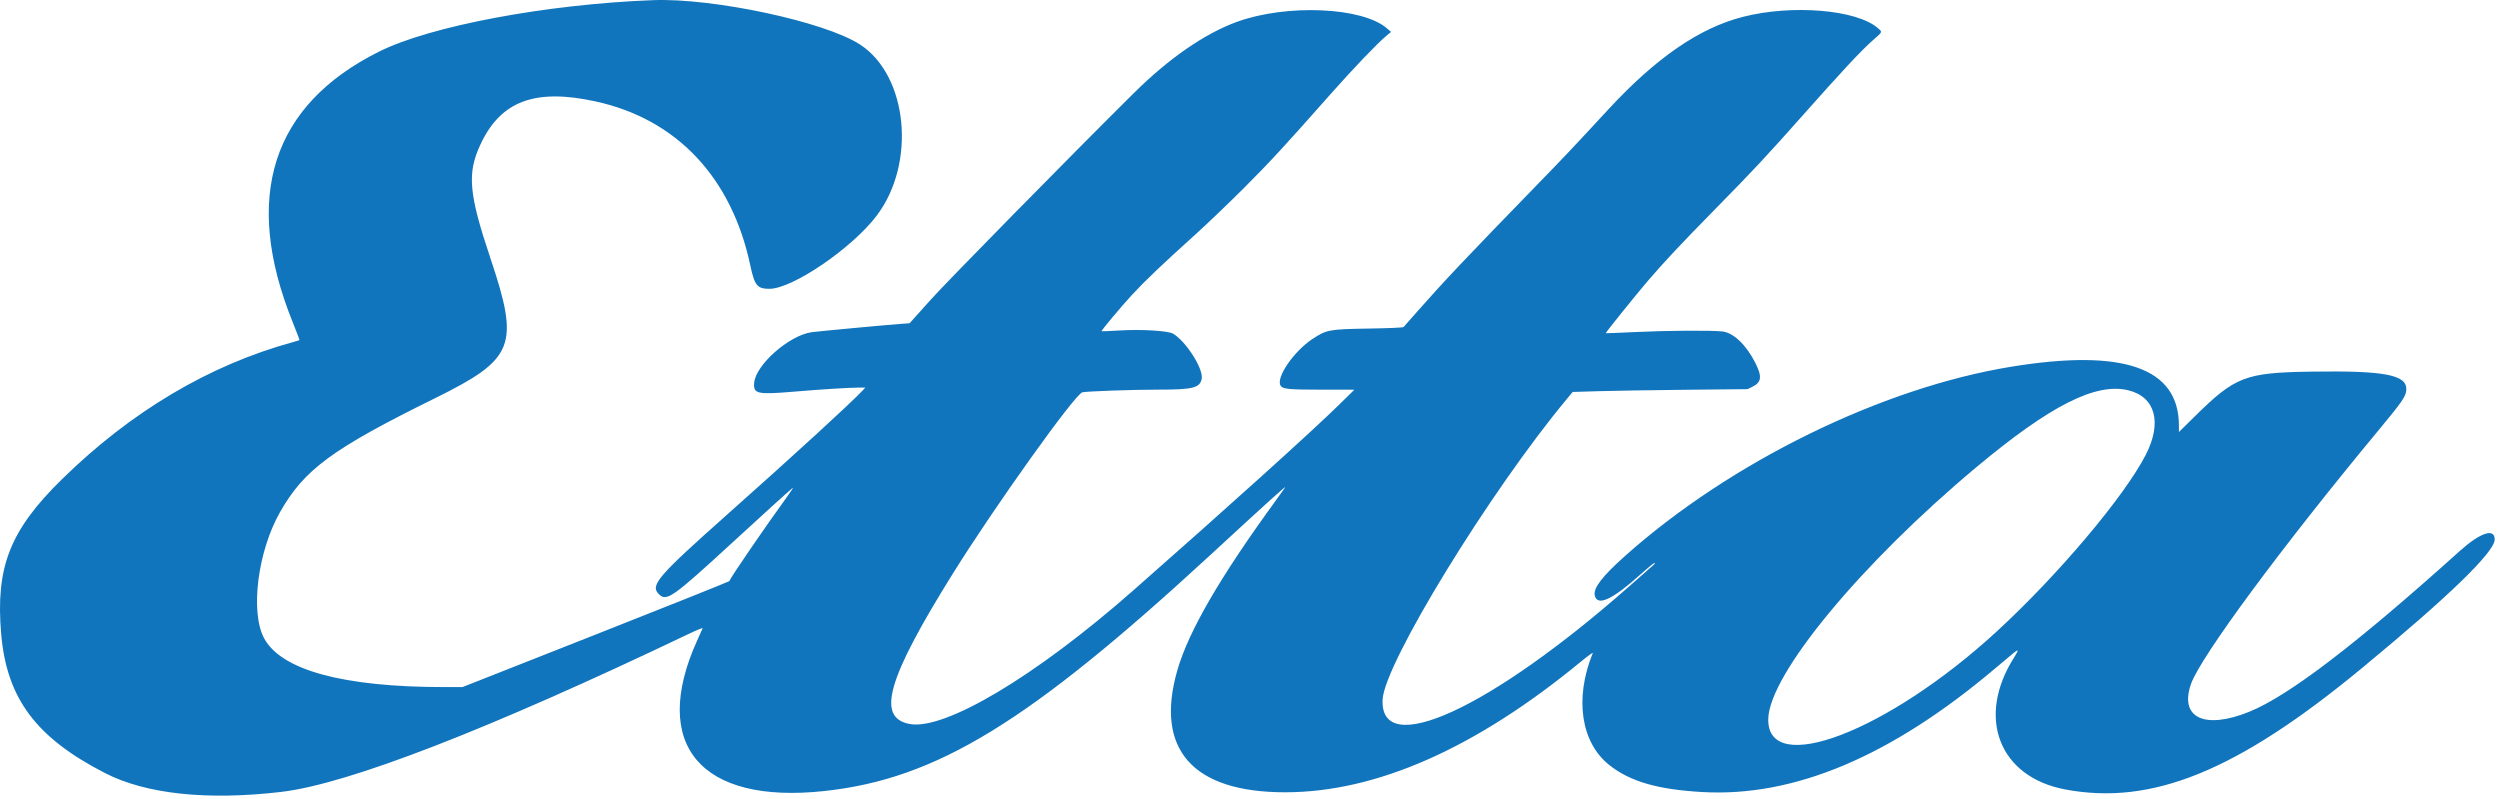 <?xml version="1.0" encoding="UTF-8"?> <svg xmlns="http://www.w3.org/2000/svg" width="385" height="123" viewBox="0 0 385 123" fill="none"> <path fill-rule="evenodd" clip-rule="evenodd" d="M100.574 0.023C84.168 0.644 66.322 3.992 58.403 7.934C41.861 16.168 37.313 30.352 45.055 49.566C45.67 51.093 46.149 52.361 46.119 52.385C46.089 52.407 45.622 52.547 45.081 52.696C32.235 56.215 20.177 63.376 9.539 73.803C1.522 81.662 -0.706 87.341 0.183 97.653C1.039 107.576 5.565 113.622 16.218 119.075C22.5 122.291 31.94 123.293 43.319 121.953C53.595 120.743 75.216 112.361 105.963 97.669C107.245 97.056 108.256 96.644 108.209 96.751C108.162 96.859 107.774 97.724 107.346 98.672C100.12 114.696 107.884 123.875 126.927 121.821C144.229 119.955 158.406 111.279 186.535 85.341C195.41 77.157 198.113 74.716 197.908 75.064C197.831 75.195 197.203 76.076 196.511 77.025C187.888 88.856 183.037 97.216 181.306 103.236C177.812 115.391 183.669 122.016 197.908 122.012C211.947 122.008 227.235 115.255 243.46 101.89C244.529 101.009 245.351 100.419 245.286 100.578C242.451 107.549 243.454 114.342 247.83 117.816C251.025 120.351 255.267 121.584 262.148 121.975C276.3 122.78 291.211 116.491 307.215 102.967C310.54 100.158 310.608 100.104 310.704 100.201C310.75 100.247 310.526 100.694 310.206 101.195C304.3 110.427 307.824 119.637 318.001 121.568C331.373 124.104 344.522 118.746 363.633 102.975C377.163 91.811 384.182 85.01 384.182 83.07C384.182 81.273 381.954 82.022 378.77 84.885C362.881 99.18 352.503 107.111 346.457 109.583C339.534 112.413 335.58 110.558 337.411 105.339C338.884 101.14 351.442 84.156 366.38 66.157C370.053 61.733 370.558 60.983 370.574 59.929C370.607 57.712 367.107 57.062 356.025 57.23C345.743 57.383 344.245 57.959 337.948 64.171L335.555 66.531L335.552 65.504C335.528 56.63 327.017 53.656 309.716 56.477C289.797 59.724 266.502 71.138 250.273 85.603C246.755 88.739 245.347 90.569 245.592 91.686C245.979 93.448 248.309 92.362 252.775 88.338C253.791 87.421 254.708 86.675 254.814 86.68C254.919 86.683 254.786 86.876 254.518 87.111C254.25 87.344 252.626 88.773 250.91 90.287C229.479 109.189 212.423 117.008 212.925 107.702C213.226 102.12 229.465 75.65 241.329 61.401L242.192 60.362L246.168 60.242C248.354 60.175 254.413 60.078 259.633 60.025L269.123 59.928L269.873 59.559C271.288 58.861 271.389 57.992 270.303 55.849C268.9 53.081 266.923 51.211 265.221 51.039C263.382 50.855 256.562 50.904 251.79 51.136C249.331 51.255 247.303 51.337 247.283 51.316C247.221 51.254 251.93 45.401 253.751 43.279C256.295 40.312 258.837 37.602 264.182 32.16C270.118 26.116 272.041 24.056 277.656 17.73C283.683 10.941 286.635 7.774 288.329 6.286C289.968 4.846 289.915 4.967 289.195 4.334C285.953 1.488 276.012 0.654 268.417 2.593C261.719 4.302 255.046 8.889 247.698 16.834C242.209 22.77 241.008 24.041 236.809 28.36C225.563 39.928 222.46 43.209 218.23 48.005C217.165 49.214 216.23 50.273 216.152 50.358C216.066 50.455 213.937 50.548 210.723 50.6C204.674 50.697 204.275 50.772 202.093 52.222C199.241 54.118 196.511 58.089 197.189 59.355C197.491 59.919 198.322 60.005 203.555 60.01L208.574 60.014L206.221 62.325C202.056 66.415 189.11 78.096 174.467 90.975C159.428 104.203 145.39 112.561 140.021 111.482C134.937 110.462 136.658 104.514 146.699 88.398C153.178 77.999 165.568 60.657 166.692 60.414C167.446 60.252 174.576 60.001 178.389 60.004C183.711 60.007 184.797 59.734 185.061 58.33C185.345 56.816 182.703 52.638 180.678 51.397C179.922 50.934 175.8 50.685 172.348 50.895C170.887 50.984 169.67 51.036 169.645 51.011C169.556 50.922 172.569 47.319 174.343 45.394C176.287 43.283 178.983 40.717 184.106 36.096C185.916 34.462 189.272 31.25 191.562 28.959C195.635 24.881 197.726 22.616 204.888 14.517C208.366 10.584 212.135 6.646 213.515 5.503L214.221 4.919L213.594 4.372C209.819 1.077 198.084 0.578 190.428 3.386C185.483 5.2 179.984 9.008 174.609 14.338C164.521 24.345 145.881 43.306 143.265 46.225L140.081 49.779L138.641 49.883C136.54 50.036 125.702 51.047 124.966 51.16C121.455 51.694 116.367 56.2 116.137 58.983C115.999 60.642 116.635 60.788 122.069 60.331C126.642 59.949 130.673 59.694 132.172 59.693H133.26L132.8 60.179C130.837 62.254 122.451 69.933 111.947 79.272C101.27 88.766 100.097 90.13 101.449 91.484C102.654 92.689 103.475 92.112 112.888 83.463C117.768 78.978 120.908 76.129 122.049 75.153C122.256 74.975 121.835 75.641 121.114 76.633C117.927 81.016 112.529 88.901 112.308 89.496C112.282 89.567 103.028 93.266 91.744 97.716L71.228 105.809H68.356C52.876 105.809 43.29 103.203 40.668 98.281C38.509 94.227 39.685 84.915 43.121 78.873C46.865 72.285 51.138 69.145 67.006 61.318C79.227 55.288 80.042 53.242 75.55 39.849C72.181 29.802 71.908 26.691 74.001 22.223C77.129 15.546 82.387 13.585 91.711 15.617C104.215 18.343 112.691 27.337 115.559 40.922C116.204 43.974 116.618 44.477 118.487 44.477C122.051 44.477 131.224 38.219 135.021 33.197C141.139 25.108 139.805 11.614 132.417 6.839C127.005 3.342 109.858 -0.329 100.574 0.023ZM327.709 60.093C331.927 61.087 333.015 65.066 330.436 70.067C327.114 76.508 316.905 88.6 307.471 97.269C290.723 112.654 272.156 119.77 272.31 110.742C272.426 103.921 286.534 86.841 304.339 71.966C315.693 62.478 322.708 58.914 327.709 60.093Z" fill="#1175BD"></path> </svg> 
